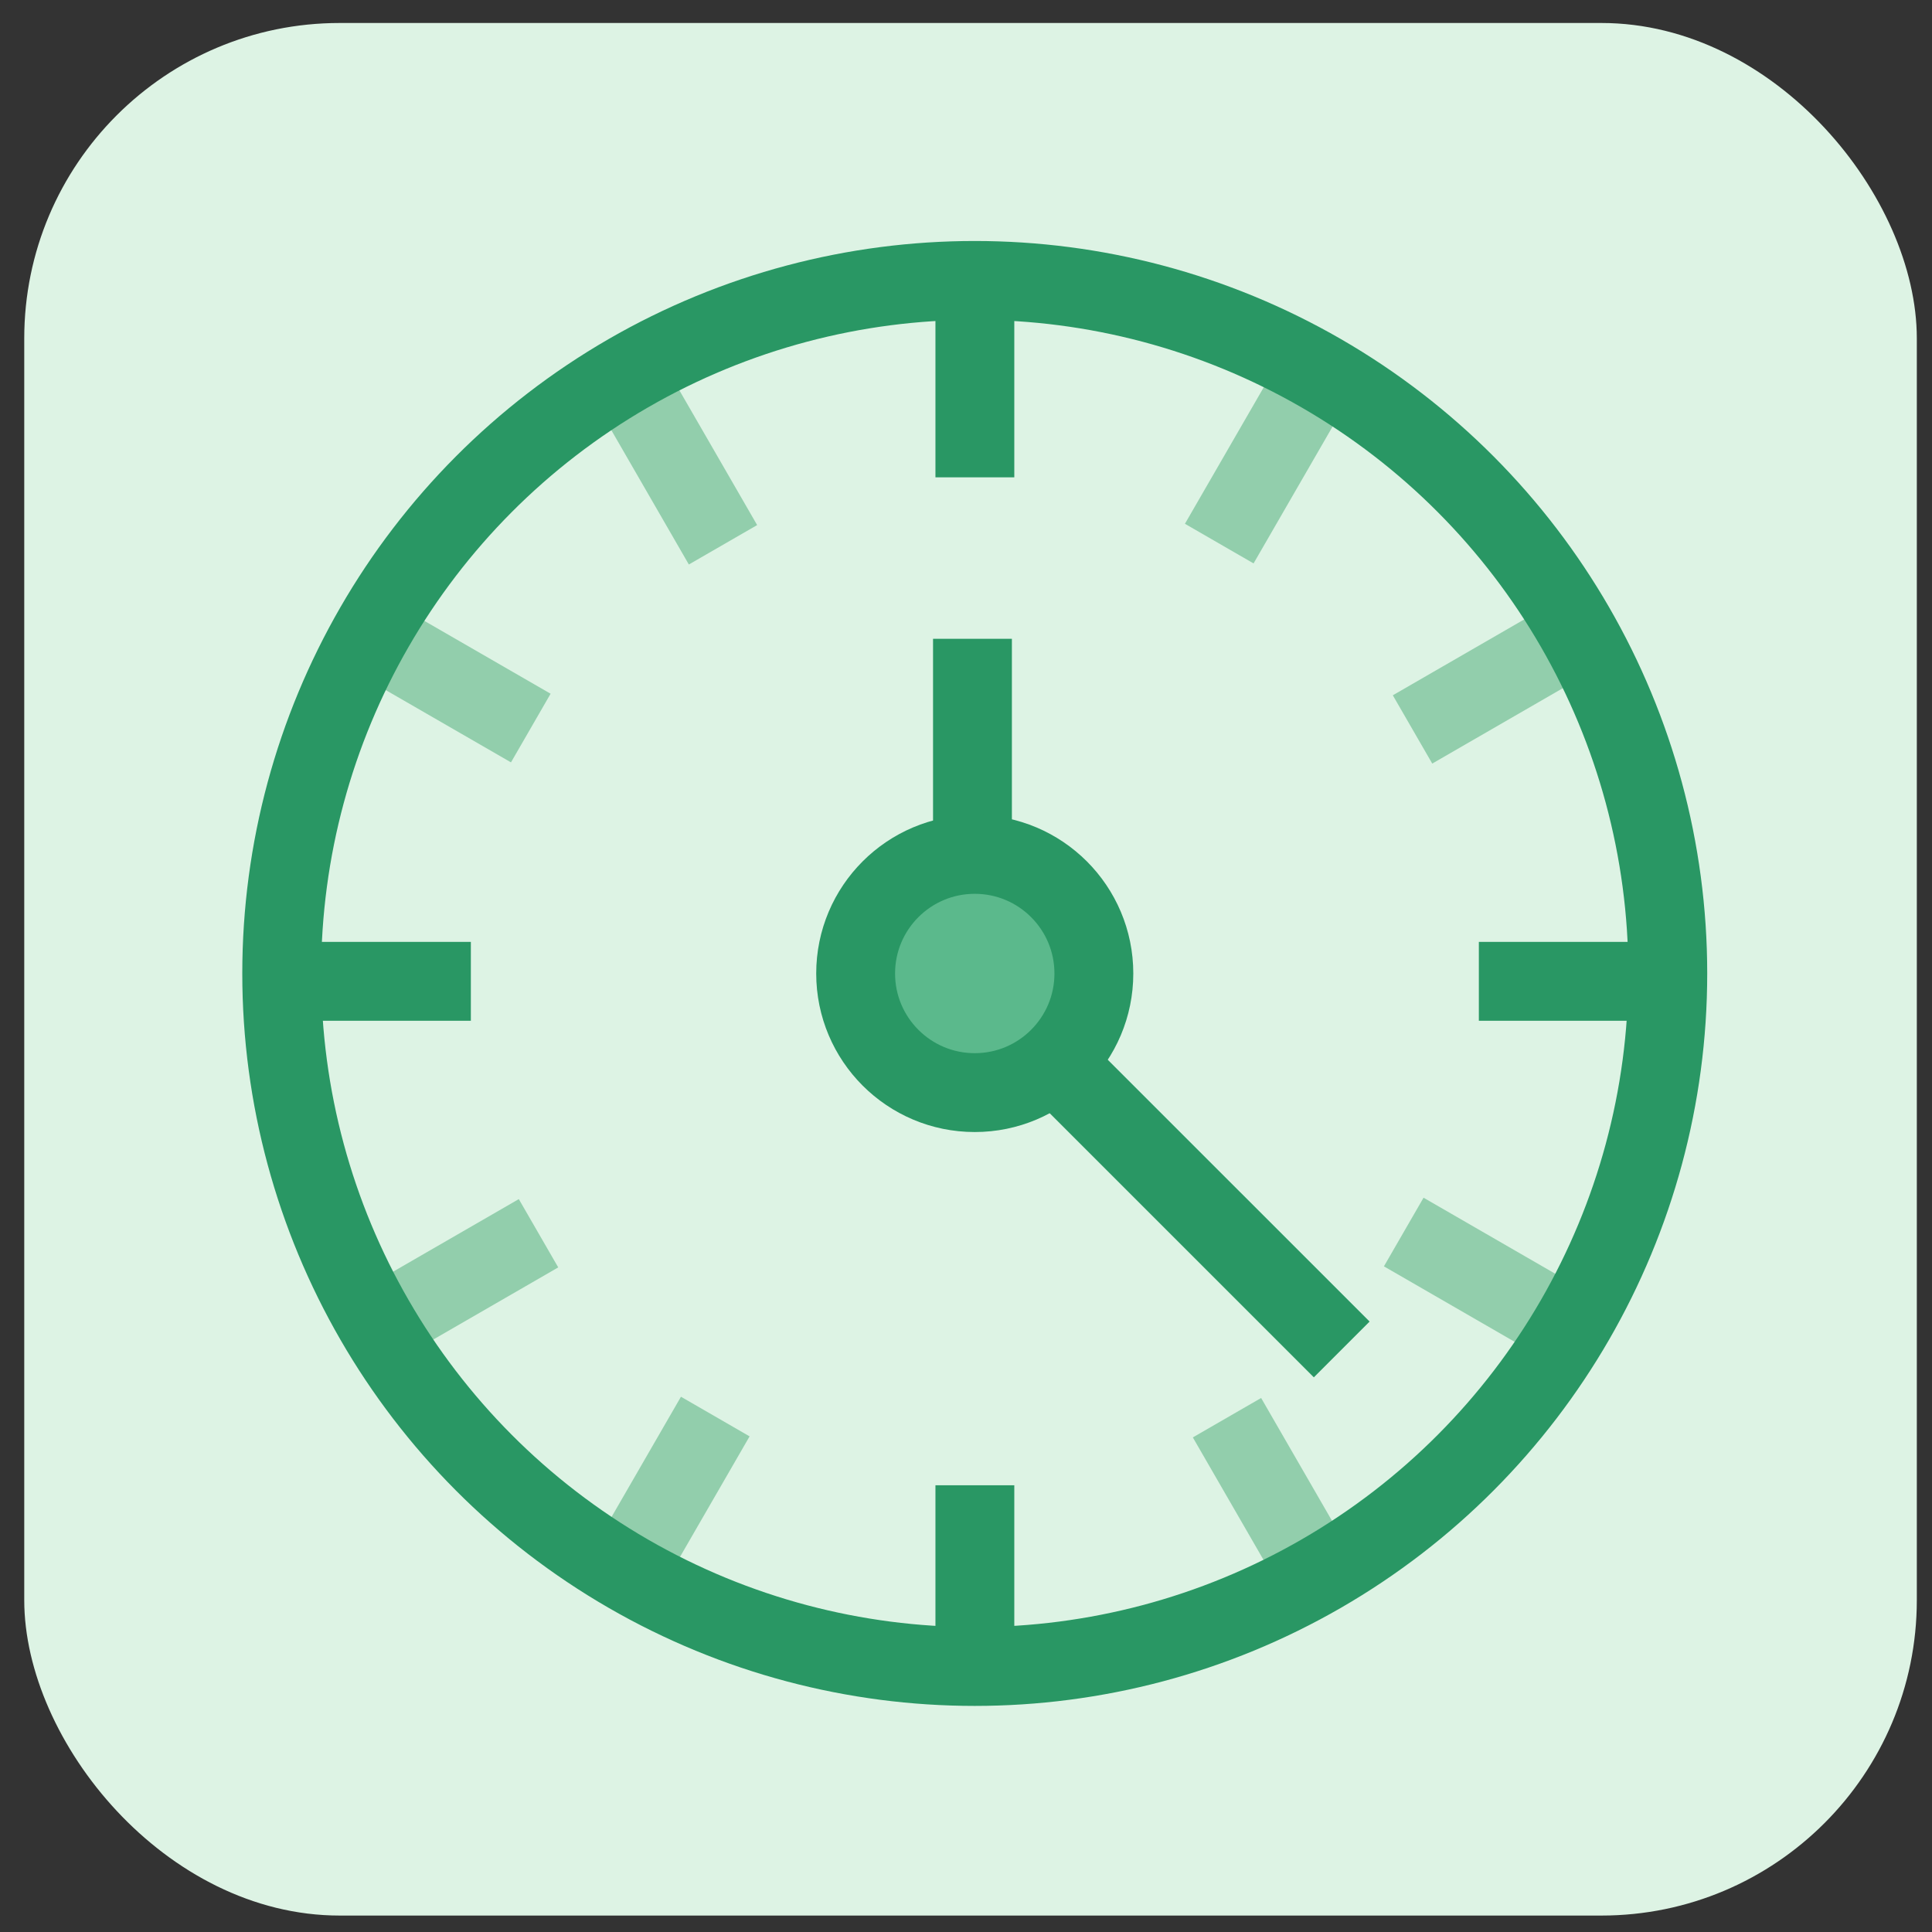 <svg xmlns="http://www.w3.org/2000/svg" width="49" height="49" fill="none" viewBox="0 0 49 49"><rect x="0" y="0" width="49" height="49" fill="#333333" stroke="none"/><rect width="48" height="48" x=".615" y=".583" fill="#ddf3e4" rx="8"/><path stroke="#92ceac" stroke-linejoin="bevel" stroke-miterlimit="10" stroke-width="2" d="m16.04 9.837 2.297 3.98M31.119 35.956l2.297 3.98M39.805 16.202l-3.98 2.298M13.658 31.278l-3.98 2.298"/><path stroke="#92ceac" stroke-linejoin="bevel" stroke-miterlimit="10" stroke-width="2.01" d="m9.482 16.168 3.98 2.297M35.602 31.247l3.98 2.298M33.221 9.807l-2.298 3.98M18.141 35.927l-2.298 3.98"/><circle cx="24.722" cy="24.689" r="17.577" stroke="#299764" stroke-linejoin="bevel" stroke-miterlimit="10" stroke-width="2"/><path stroke="#299764" stroke-linejoin="bevel" stroke-miterlimit="10" stroke-width="2" d="M24.725 7.51v4.596M24.725 37.67v4.596M42.103 24.889h-4.596M11.942 24.889H7.346M24.664 16.202v6.28m9.365 11.743-7.877-7.876"/><circle r="3.021" fill="#5bb98c" stroke="#299764" stroke-linejoin="bevel" stroke-miterlimit="10" stroke-width="2" transform="matrix(-1 0 0 1 24.722 24.69)"/></svg>